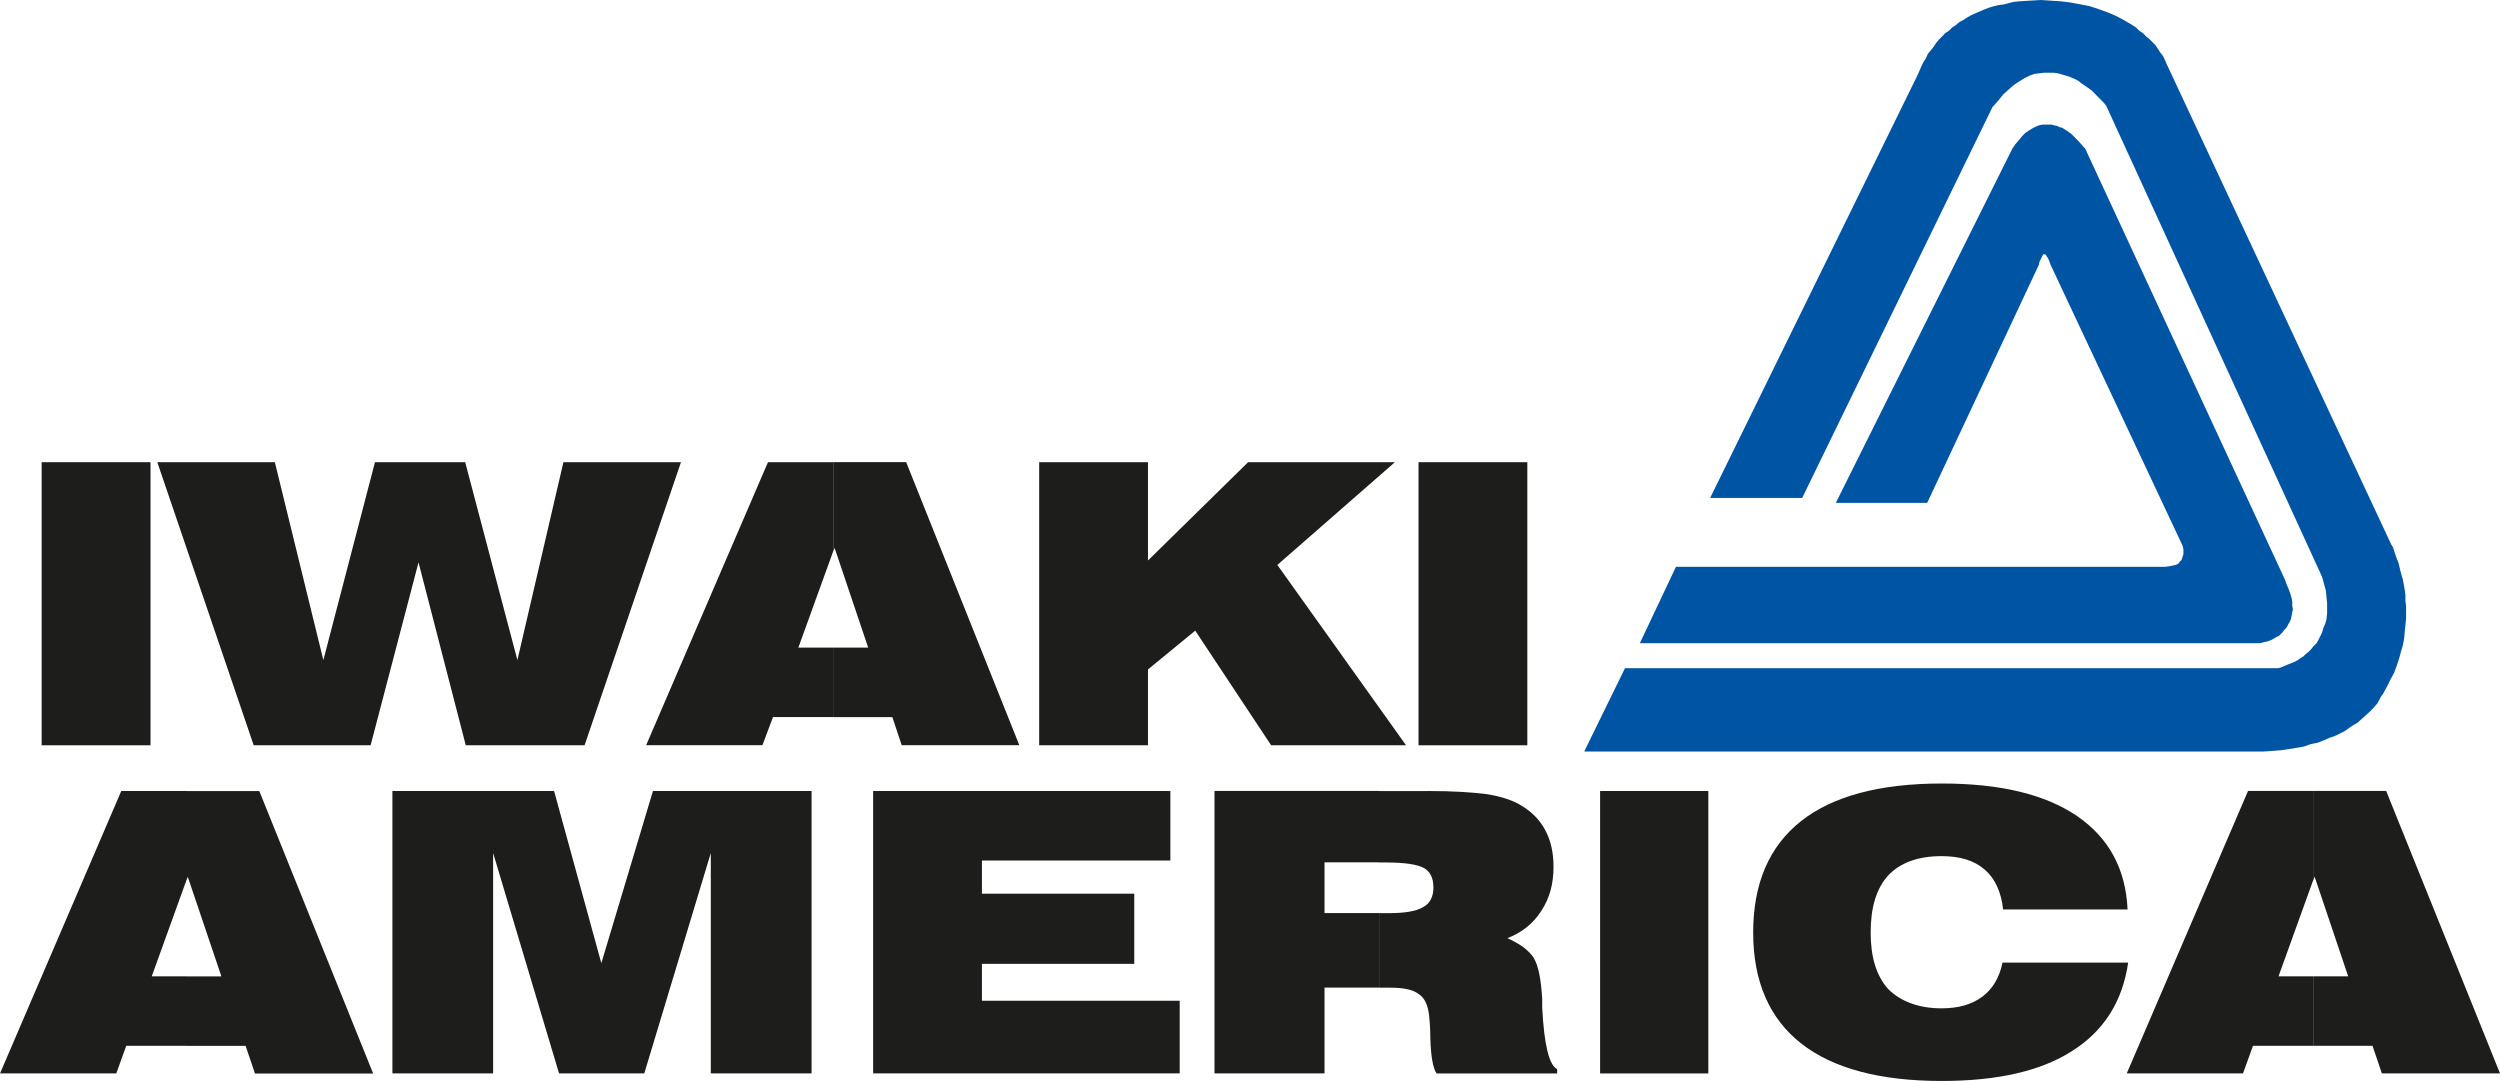<?xml version="1.0" encoding="utf-8"?>
<!-- Generator: Adobe Illustrator 27.2.0, SVG Export Plug-In . SVG Version: 6.00 Build 0)  -->
<svg version="1.1" id="Capa_1" xmlns="http://www.w3.org/2000/svg" xmlns:xlink="http://www.w3.org/1999/xlink" x="0px" y="0px"
	 viewBox="0 0 342.82 148.23" style="enable-background:new 0 0 342.82 148.23;" xml:space="preserve">
<style type="text/css">
	.st0{fill:#0054A4;}
	.st1{fill:#1D1D1B;}
	.st2{clip-path:url(#SVGID_00000075122300686999180660000000485364659891777449_);fill:#1D1D1B;}
</style>
<g>
	<polygon class="st0" points="224.87,88.2 229.82,77.72 296.93,77.72 297.53,77.64 297.96,77.55 298.38,77.46 298.72,77.29 
		298.9,77.03 299.15,76.78 299.24,76.52 299.32,76.26 299.41,76 299.41,75.75 299.41,75.57 299.41,75.32 299.32,74.97 299.32,74.89 
		281.16,36.24 280.99,35.73 280.82,35.38 280.64,35.13 280.56,34.95 280.39,34.87 280.22,34.87 280.13,34.95 280.05,35.13 
		279.88,35.47 279.71,35.81 279.62,36.07 279.62,36.24 264.27,68.96 251.74,68.96 275.96,20.36 276.38,19.76 276.89,19.16 
		277.32,18.64 277.75,18.21 278.26,17.87 278.68,17.61 279.2,17.35 279.62,17.18 280.05,17.09 280.47,17.09 280.9,17.09 
		281.33,17.09 281.67,17.18 282.09,17.27 282.44,17.44 282.78,17.52 283.46,17.95 284.06,18.38 284.57,18.9 285,19.33 285.68,20.1 
		285.93,20.36 313.31,79.44 313.56,80.13 313.82,80.73 314.07,81.41 314.25,82.02 314.33,82.53 314.33,83.05 314.42,83.56 
		314.33,83.99 314.25,84.42 314.16,84.85 313.99,85.28 313.82,85.54 313.65,85.88 313.48,86.14 313.22,86.4 312.97,86.74 
		312.54,87.17 312.03,87.43 311.43,87.77 311,87.94 310.24,88.11 309.98,88.2 	"/>
	<polygon class="st0" points="309.04,103.06 217.28,103.06 217.28,102.97 222.83,91.63 312.37,91.63 312.71,91.55 313.73,91.12 
		314.42,90.86 315.1,90.52 315.44,90.26 315.87,90 316.21,89.66 316.55,89.4 316.89,89.06 317.23,88.63 317.66,88.2 317.91,87.77 
		318.17,87.25 318.42,86.74 318.59,86.14 318.85,85.54 319.02,84.94 319.11,84.16 319.11,83.48 319.11,82.7 319.02,81.84 
		318.94,80.99 318.68,80.04 318.42,79.1 288.83,14.52 288.49,14.09 287.47,13.06 286.79,12.37 285.93,11.77 285.42,11.43 
		284.99,11.08 284.48,10.82 283.89,10.57 283.38,10.4 282.78,10.22 282.18,10.05 281.59,9.97 280.99,9.97 280.31,9.97 279.62,10.05 
		278.94,10.14 278.26,10.4 277.58,10.74 276.89,11.17 276.12,11.68 275.44,12.28 274.68,12.97 273.99,13.83 273.22,14.69 
		247.13,68.28 234.51,68.28 262.99,10.22 263.25,9.62 263.51,9.02 263.76,8.51 264.1,7.99 264.36,7.39 264.78,6.88 265.13,6.45 
		265.47,5.93 265.89,5.42 266.32,4.99 266.74,4.55 267.26,4.21 267.68,3.78 268.2,3.44 268.71,3.01 269.22,2.75 269.73,2.41 
		270.33,2.07 270.92,1.81 271.52,1.55 272.12,1.29 272.8,1.03 273.4,0.86 274.08,0.69 274.76,0.61 275.44,0.43 276.12,0.26 
		276.89,0.18 278.34,0.09 279.88,0 281.24,0.09 282.61,0.18 283.97,0.35 285.34,0.61 286.62,0.86 287.89,1.29 289.09,1.72 
		290.28,2.24 291.39,2.84 292.41,3.44 292.93,3.78 293.35,4.21 293.86,4.55 294.29,4.99 294.72,5.33 295.14,5.76 295.57,6.19 
		295.91,6.7 296.25,7.22 296.59,7.65 296.85,8.16 297.1,8.76 327.89,74.63 328.15,75.06 328.57,76.35 328.91,77.21 329.17,78.32 
		329.51,79.53 329.76,80.9 329.85,81.59 329.85,82.36 329.94,83.13 329.94,83.99 329.94,84.85 329.85,85.71 329.76,86.57 
		329.68,87.51 329.51,88.46 329.25,89.31 329,90.26 328.66,91.29 328.31,92.24 327.8,93.18 327.29,94.21 326.78,95.15 326.52,95.5 
		326.01,96.44 325.5,97.04 324.9,97.65 324.14,98.33 323.28,99.11 322.69,99.45 322.17,99.79 321.58,100.22 320.9,100.57 
		320.21,100.91 319.45,101.17 318.68,101.51 317.83,101.85 316.89,102.03 315.95,102.37 315.01,102.54 313.9,102.71 312.8,102.88 
		311.6,102.97 310.32,103.06 	"/>
	<rect x="5.71" y="63.38" class="st1" width="14.93" height="38.82"/>
	<polygon class="st1" points="63.87,102.2 57.39,77.12 50.82,102.2 34.79,102.2 21.57,63.38 37.69,63.38 44.34,90.52 51.42,63.38 
		63.79,63.38 70.95,90.52 77.26,63.38 93.38,63.38 80.16,102.2 	"/>
	<path class="st1" d="M88.6,102.2l16.71-38.82h8.95v12.2l-4.78,13.22h4.78v9.53H106l-1.45,3.86H88.6z M123.65,102.2l-1.28-3.86h-8.1
		V88.8h4.78l-4.6-13.66l-0.17,0.43v-12.2h9.98l15.52,38.82H123.65z"/>
	<polygon class="st1" points="174.31,102.2 163.9,86.48 157.42,91.8 157.42,102.2 142.5,102.2 142.5,63.38 157.42,63.38 
		157.42,76.86 171.15,63.38 191.28,63.38 175.16,77.47 192.81,102.2 	"/>
	<rect x="194.52" y="63.38" class="st1" width="14.92" height="38.82"/>
	<path class="st1" d="M0,147.2L0,147.2l16.63-38.73h8.95v12.19l-4.77,13.22h4.77v9.53h-8.27l-1.36,3.78H0z M34.96,147.2l-1.28-3.78
		h-8.1v-9.53h4.78l-4.61-13.65l-0.17,0.43v-12.19h9.98l15.61,38.73H34.96z"/>
	<polygon class="st1" points="97.47,147.19 97.47,116.97 88.35,147.19 76.66,147.19 67.62,116.97 67.62,147.19 53.81,147.19 
		53.81,108.47 75.98,108.47 82.46,132.08 89.54,108.47 111.29,108.47 111.29,147.19 	"/>
	<polygon class="st1" points="119.73,147.19 119.73,108.47 160.49,108.47 160.49,118 134.65,118 134.65,122.55 155.54,122.55 
		155.54,132.17 134.65,132.17 134.65,137.23 161.77,137.23 161.77,147.19 	"/>
	<g>
		<defs>
			<rect id="SVGID_1_" x="0.02" width="342.8" height="148.22"/>
		</defs>
		<clipPath id="SVGID_00000058562593379419449550000004352736115404804771_">
			<use xlink:href="#SVGID_1_"  style="overflow:visible;"/>
		</clipPath>
		<path style="clip-path:url(#SVGID_00000058562593379419449550000004352736115404804771_);fill:#1D1D1B;" d="M195.88,108.47
			c3.32,0,5.97,0.17,8.02,0.43c2.05,0.34,3.58,0.86,4.69,1.55c1.45,0.86,2.56,1.97,3.33,3.43c0.77,1.46,1.11,3.09,1.11,4.98
			c0,2.32-0.51,4.29-1.71,6.1c-1.11,1.72-2.64,2.92-4.61,3.69c1.7,0.77,2.9,1.63,3.58,2.66c0.68,1.12,1.02,2.92,1.19,5.67v1.2
			c0.26,5.07,0.94,7.9,2.05,8.42v0.6h-16.54c-0.51-0.77-0.77-2.4-0.85-4.72c0-1.37-0.09-2.49-0.17-3.26
			c-0.17-1.37-0.6-2.4-1.45-2.92c-0.77-0.6-2.05-0.86-3.92-0.86h-1.45v-10.22h1.19c2.31,0,3.92-0.26,4.86-0.86
			c0.94-0.51,1.36-1.46,1.36-2.66c0-1.29-0.42-2.15-1.28-2.66c-0.94-0.51-2.64-0.77-5.29-0.77h-0.85v-9.79H195.88z M189.14,135.43
			h-7.51v11.76h-15.09v-38.73h22.6v9.79h-7.51v6.96h7.51V135.43z"/>
		
			<rect x="219.42" y="108.47" style="clip-path:url(#SVGID_00000058562593379419449550000004352736115404804771_);fill:#1D1D1B;" width="14.84" height="38.73"/>
		<path style="clip-path:url(#SVGID_00000058562593379419449550000004352736115404804771_);fill:#1D1D1B;" d="M274.68,124.7
			c-0.26-2.4-1.11-4.21-2.47-5.41c-1.45-1.29-3.41-1.89-5.97-1.89c-3.15,0-5.63,0.86-7.33,2.66c-1.62,1.8-2.39,4.38-2.39,7.82
			c0,3.35,0.77,5.92,2.39,7.73c1.71,1.71,4.18,2.66,7.33,2.66c2.3,0,4.18-0.52,5.63-1.63c1.37-1.03,2.31-2.58,2.73-4.64h17.23
			c-0.77,5.32-3.32,9.36-7.67,12.11c-4.26,2.75-10.23,4.12-17.91,4.12c-8.44,0-14.92-1.72-19.27-5.15c-4.35-3.43-6.57-8.5-6.57-15.2
			c0-6.78,2.22-11.85,6.57-15.29c4.35-3.43,10.83-5.15,19.27-5.15c8.02,0,14.16,1.46,18.59,4.47c4.35,3.01,6.65,7.21,6.91,12.8
			H274.68z"/>
		<path style="clip-path:url(#SVGID_00000058562593379419449550000004352736115404804771_);fill:#1D1D1B;" d="M317.23,133.88H322
			l-4.6-13.66l-0.17,0.43v-12.19h9.98l15.61,38.73h-16.2l-1.28-3.78h-8.1V133.88z M312.45,133.88h4.77v9.53h-8.27l-1.37,3.78h-15.94
			l16.63-38.73h8.95v12.19L312.45,133.88z"/>
	</g>
</g>
</svg>
